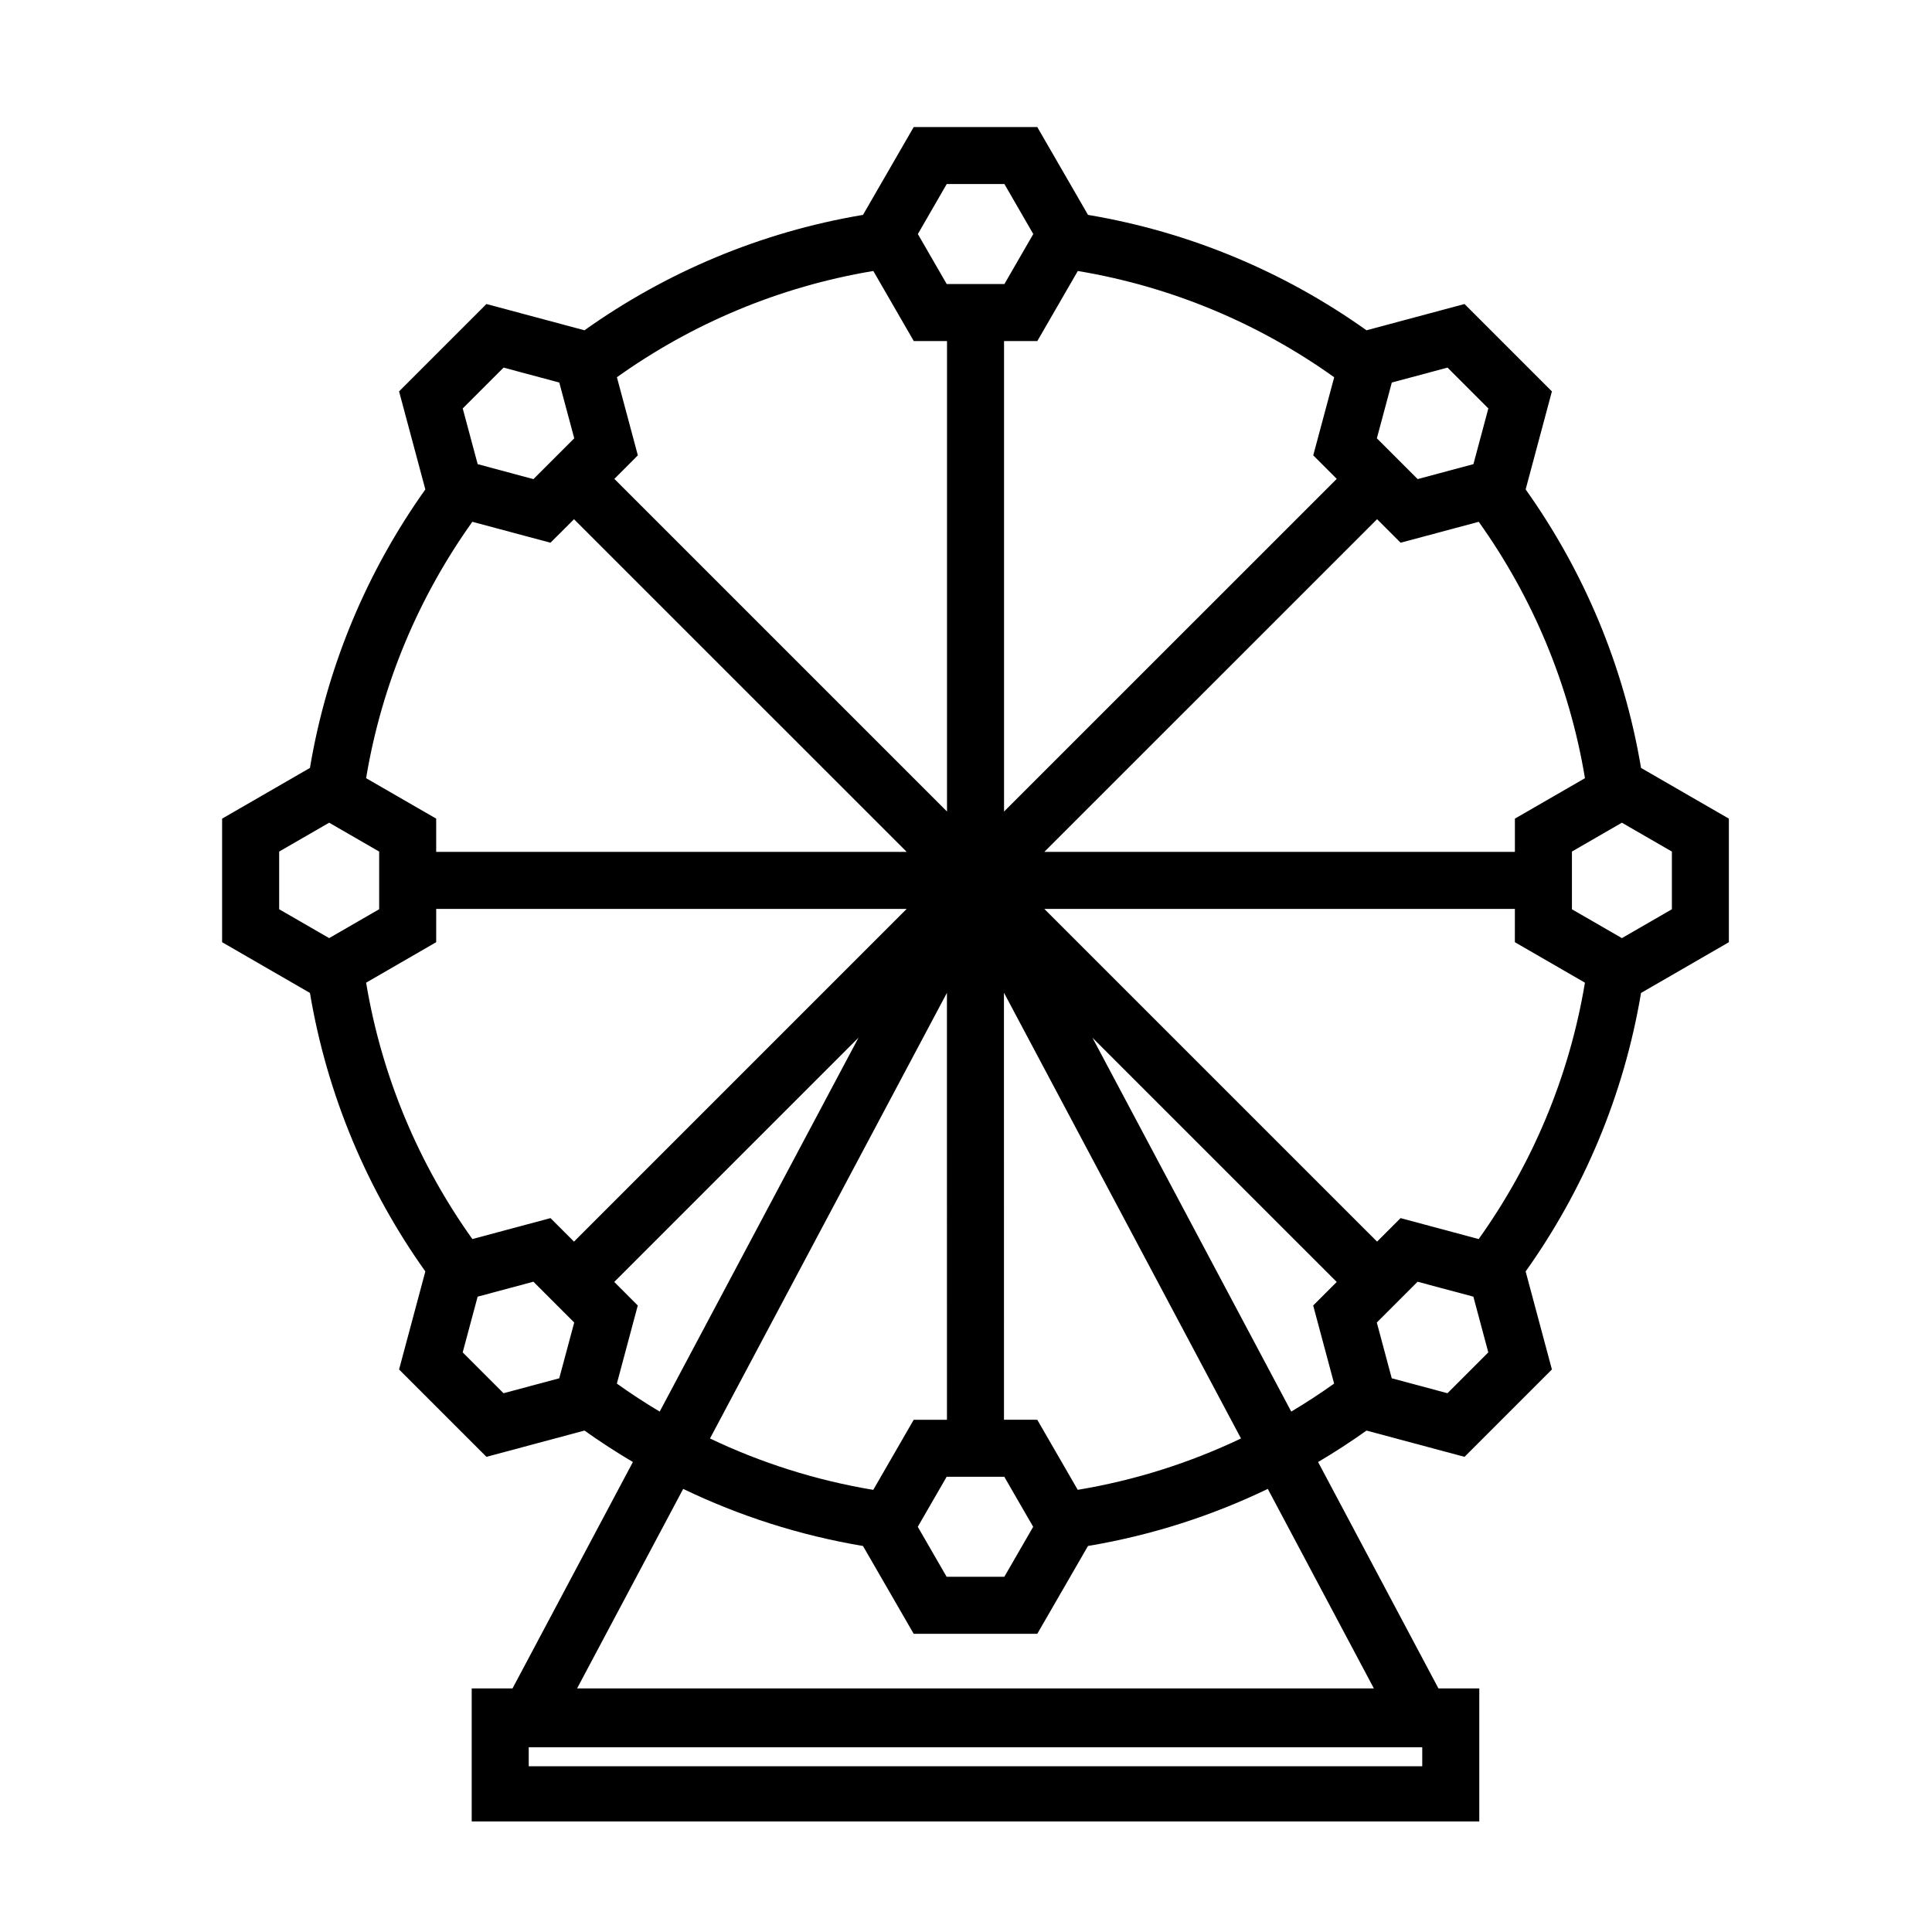 <?xml version="1.0" encoding="UTF-8"?>
<!-- Uploaded to: SVG Repo, www.svgrepo.com, Generator: SVG Repo Mixer Tools -->
<svg fill="#000000" width="800px" height="800px" version="1.1" viewBox="144 144 512 512" xmlns="http://www.w3.org/2000/svg">
 <path d="m418.89 177.67 13.445 23.277c27.168 4.559 52.258 15.242 73.801 30.582l25.98-6.961 23.156 23.156-6.961 25.98c15.34 21.547 26.023 46.637 30.582 73.805l23.277 13.441v32.746l-23.277 13.445c-4.559 27.168-15.242 52.258-30.582 73.805l6.961 25.977-23.156 23.156-25.98-6.961c-4.148 2.953-8.426 5.734-12.828 8.336l31.891 59.988h10.828v35.266h-267.02v-35.266h10.82l31.898-59.992c-4.402-2.598-8.684-5.379-12.832-8.332l-25.977 6.961-23.156-23.156 6.961-25.977c-15.34-21.547-26.023-46.641-30.582-73.809l-23.277-13.441v-32.746l23.277-13.441c4.559-27.168 15.242-52.262 30.582-73.805l-6.961-25.98 23.156-23.156 25.977 6.961c21.547-15.34 46.641-26.023 73.812-30.582l13.438-23.277zm102.02 429.37h-236.79v5.039h236.79zm-40.93-68.465c-14.859 7.152-30.855 12.309-47.648 15.125l-13.445 23.281h-32.746l-13.441-23.277c-16.793-2.82-32.793-7.977-47.652-15.129l-28.113 52.867h211.15zm-69.828-3.211h-15.281l-3.09 5.352-4.106 7.106-0.457 0.797 7.648 13.246h15.289l7.648-13.246-0.461-0.797-4.106-7.106zm-15.207-128.25-62.793 118.1c13.504 6.438 28.031 11.078 43.27 13.617l10.719-18.574 8.812-0.004zm15.113-0.035 0.008 113.17 8.82 0.004 10.727 18.57c15.234-2.535 29.758-7.176 43.262-13.613zm23.453 11.926 52.684 99.082c3.894-2.32 7.684-4.797 11.359-7.422l-5.547-20.695 6.238-6.238zm-61.992-0.016-64.734 64.738 6.234 6.242-5.543 20.699c3.672 2.625 7.461 5.102 11.352 7.418zm148.16 64.68-10.812 10.816 1.598 5.953 1.734 6.481 0.629 2.34 14.766 3.961 10.82-10.824-3.957-14.766-0.23-0.062-8.59-2.297zm-234.32-0.004-14.781 3.965-3.961 14.766 10.824 10.824 14.766-3.961 0.152-0.566 2.215-8.254 1.598-5.957zm260.1-98.793h-124.7l88.18 88.172 6.227-6.231 20.699 5.551c14.148-19.816 23.992-42.922 28.16-67.945l-18.57-10.727zm-161.18 0h-124.68l-0.004 8.82-18.57 10.727c4.168 25.02 14.008 48.125 28.156 67.941l20.703-5.547 6.234 6.227zm189.54-22.848-7.898 4.559-5.344 3.086v15.301l5.344 3.082 7.898 4.559 13.25-7.648v-15.289zm-342.59 0-13.246 7.648v15.289l13.246 7.648 7.906-4.566 5.348-3.086v-15.281l-5.356-3.094zm277.71-80.434-88.176 88.168h124.7v-8.812l18.57-10.719c-4.164-25.023-14.008-48.129-28.156-67.945l-20.703 5.547zm-212.82 0.004-6.238 6.234-20.703-5.547c-14.148 19.816-23.992 42.922-28.156 67.945l18.57 10.719 0.004 8.812h124.69zm133.51-65.781-10.727 18.57h-8.82v124.69l88.172-88.168-6.231-6.231 5.551-20.699c-19.82-14.148-42.922-23.992-67.945-28.16zm-54.191 0c-25.023 4.168-48.129 14.008-67.949 28.156l5.547 20.703-6.227 6.234 88.156 88.152 0.004-124.68h-8.812zm-97.988 25.605-10.824 10.82 3.961 14.766 8.824 2.367h-0.008l5.961 1.598 10.816-10.809-1.598-5.961v0.004l-2.367-8.828zm250.16 0-14.766 3.957-2.363 8.828-1.598 5.949 10.816 10.812 5.953-1.594-0.004-0.004 8.824-2.363 2.156-8.035 1.801-6.731zm-117.43-48.645h-15.289l-7.648 13.25 7.641 13.242h15.301l7.644-13.242z" fill-rule="evenodd"/>
</svg>